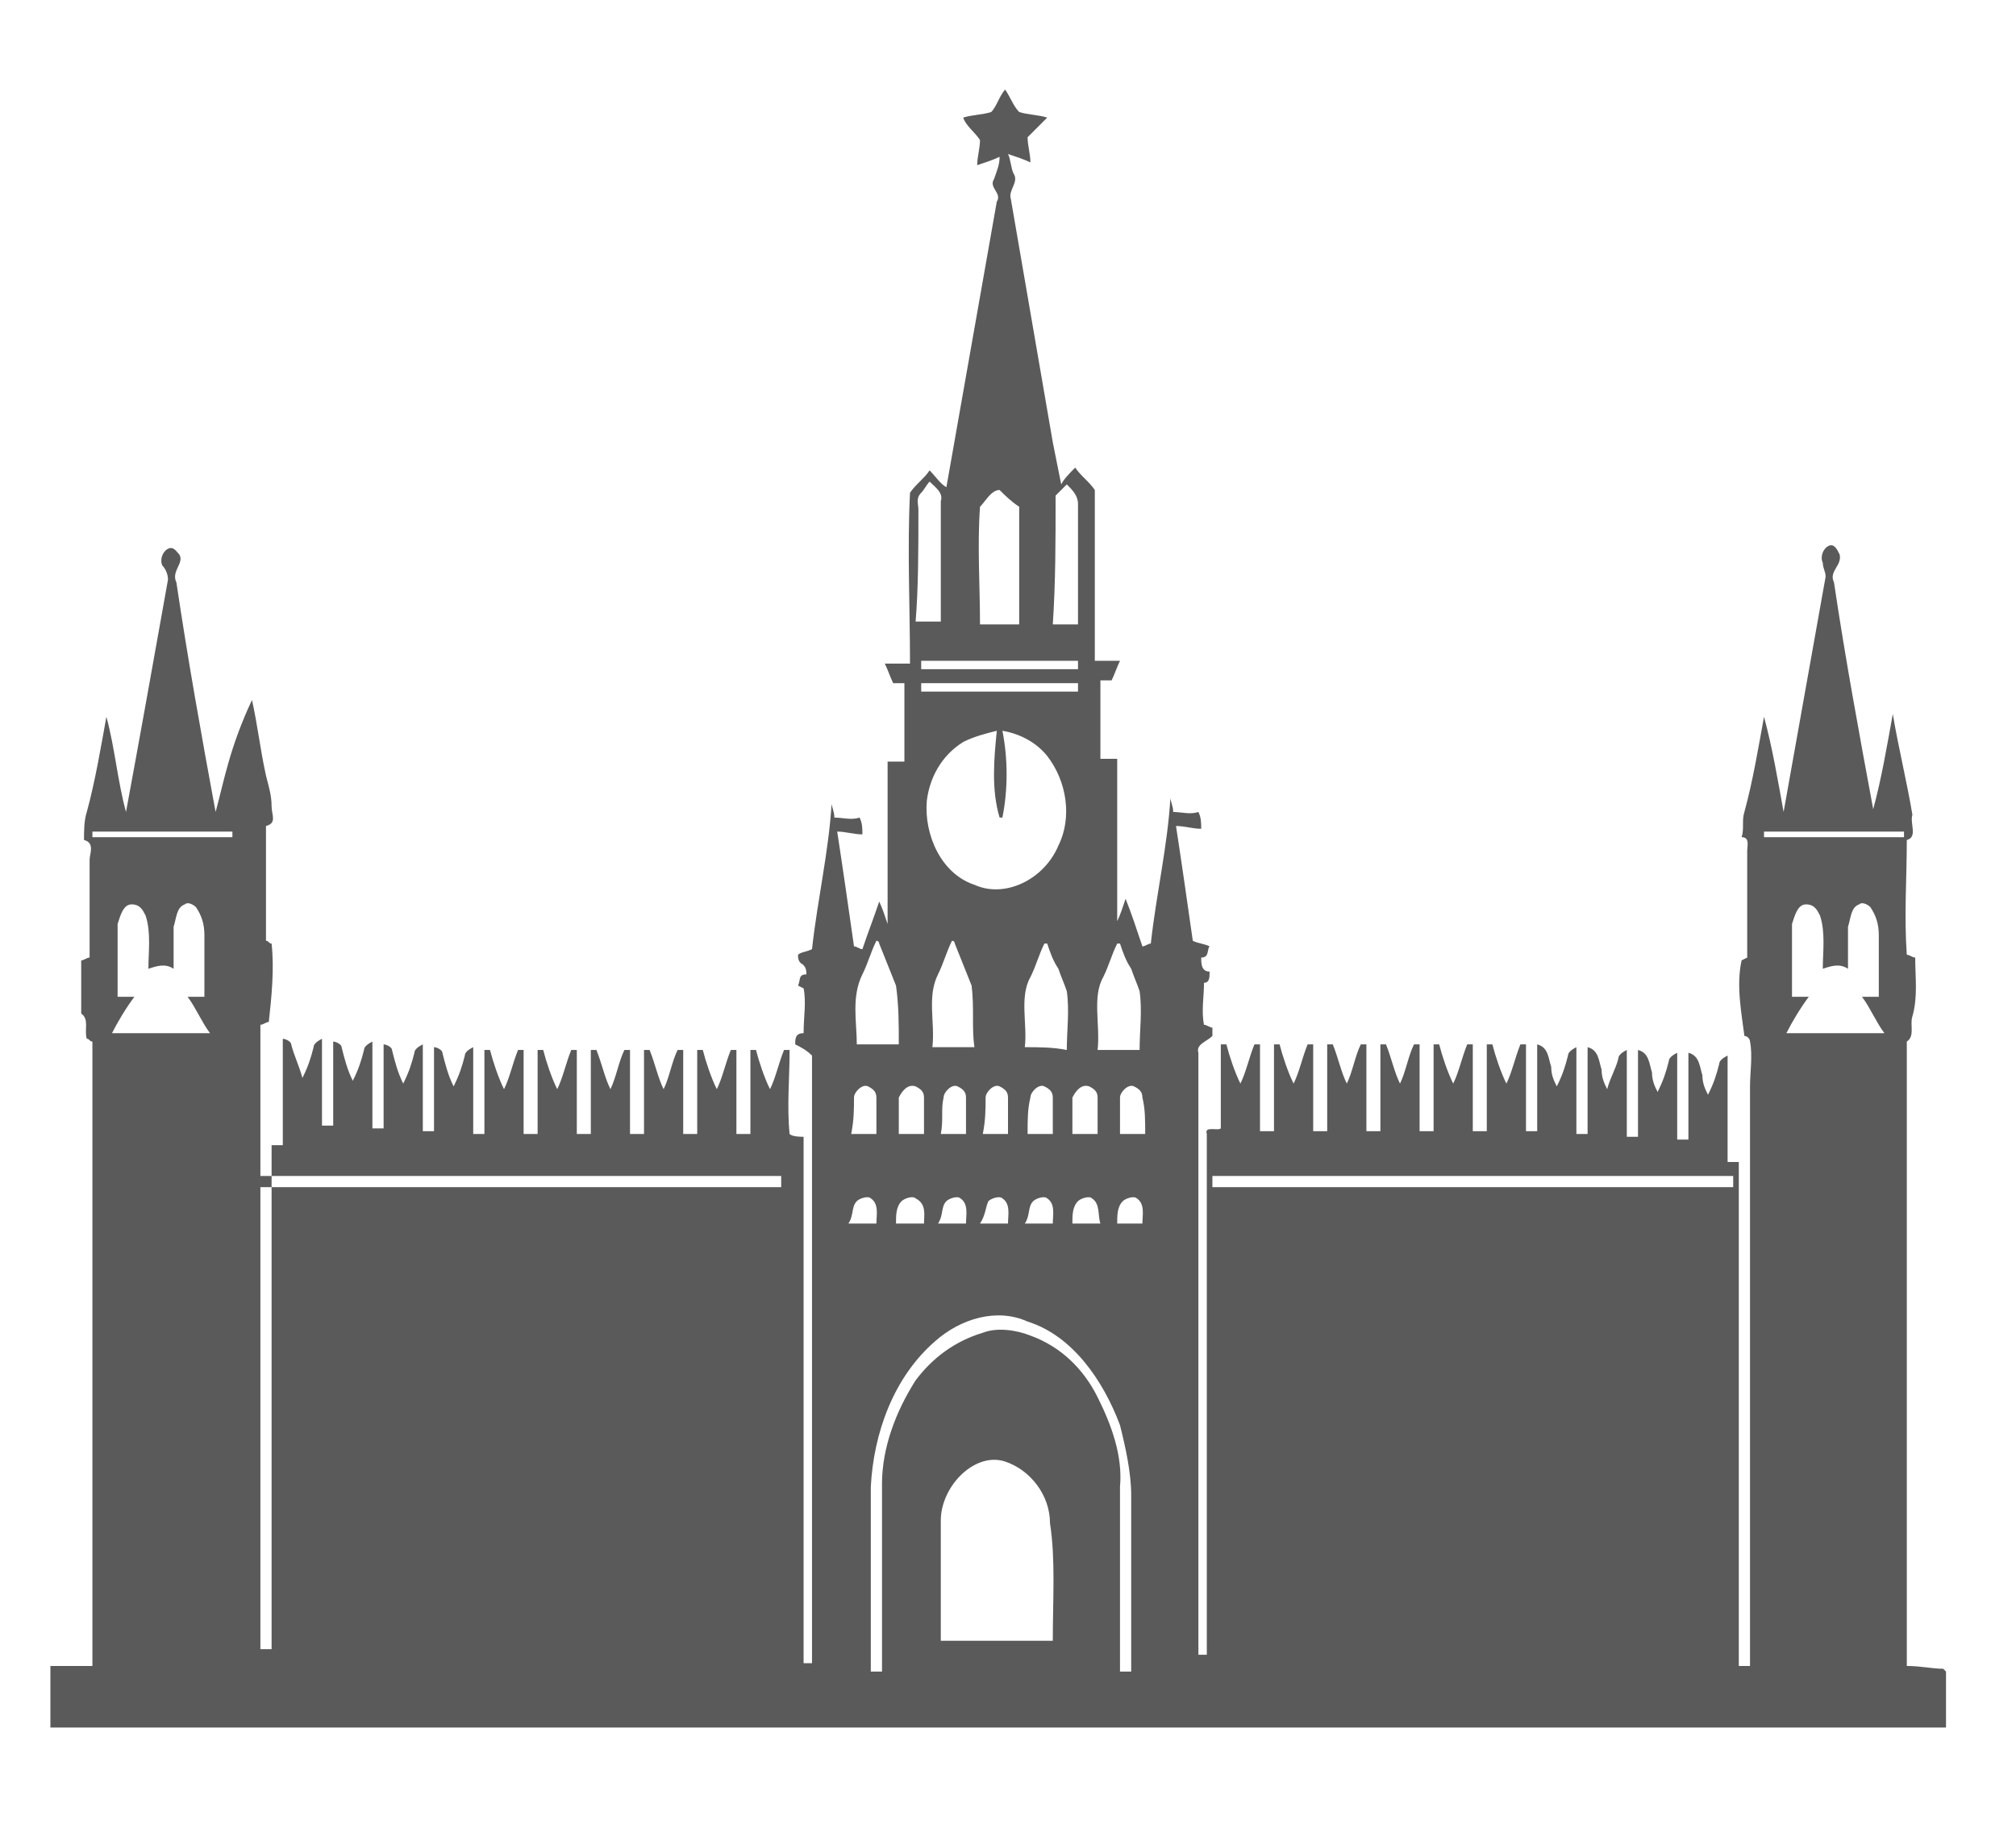<?xml version="1.0" encoding="UTF-8"?> <svg xmlns="http://www.w3.org/2000/svg" xmlns:xlink="http://www.w3.org/1999/xlink" version="1.1" id="Слой_1" x="0px" y="0px" width="72px" height="65.9px" viewBox="0 0 72 65.9" style="enable-background:new 0 0 72 65.9;" xml:space="preserve"> <style type="text/css"> .st0{fill:#5B5A5A;} </style> <path class="st0" d="M69.4,59.6c-0.4,0-0.8-0.1-1.3-0.1c0-6.6,0-13.2,0-19.8c0-0.8,0-1.6,0-2.5c0.3-0.2,0.1-0.6,0.2-0.9 c0.2-0.7,0.1-1.4,0.1-2.1c-0.1,0-0.2-0.1-0.3-0.1c-0.1-1.4,0-2.7,0-4.1c0.4-0.1,0.1-0.6,0.2-0.9c-0.2-1.2-0.5-2.4-0.7-3.6 c-0.2,1.1-0.4,2.3-0.7,3.4c-0.5-2.7-1-5.4-1.4-8.1c-0.2-0.4,0.3-0.6,0.2-1c-0.1-0.2-0.2-0.4-0.4-0.3c-0.2,0.1-0.3,0.4-0.2,0.6 c0,0.2,0.1,0.3,0.1,0.5c-0.5,2.8-1,5.6-1.5,8.4c-0.2-1.1-0.4-2.3-0.7-3.4c-0.2,1.1-0.4,2.3-0.7,3.4c-0.1,0.3,0,0.6-0.1,0.9 c0.3,0,0.2,0.3,0.2,0.5c0,1.3,0,2.5,0,3.8l-0.2,0.1c-0.2,0.9,0,1.9,0.1,2.7c0.1,0,0.2,0.1,0.2,0.2c0.1,0.5,0,1.1,0,1.6 c0,6.9,0,13.8,0,20.7c-0.1,0-0.3,0-0.4,0c0-6,0-12,0-18c-0.1,0-0.3,0-0.4,0c0-1.3,0-2.5,0-3.8c-0.2,0.1-0.3,0.2-0.3,0.3 c-0.1,0.4-0.2,0.7-0.4,1.1c-0.1-0.2-0.2-0.4-0.2-0.7c-0.1-0.3-0.1-0.7-0.5-0.8c0,1,0,2.1,0,3.1c-0.1,0-0.3,0-0.4,0c0-1,0-2.1,0-3.1 c-0.2,0.1-0.3,0.2-0.3,0.3c-0.1,0.4-0.2,0.7-0.4,1.1c-0.1-0.2-0.2-0.4-0.2-0.7c-0.1-0.3-0.1-0.7-0.5-0.8c0,1,0,2.1,0,3.1 c-0.1,0-0.3,0-0.4,0c0-1,0-2.1,0-3.1c-0.2,0.1-0.3,0.2-0.3,0.3c-0.1,0.4-0.3,0.7-0.4,1.1c-0.1-0.2-0.2-0.4-0.2-0.7 c-0.1-0.3-0.1-0.7-0.5-0.8c0,1,0,2.1,0,3.1c-0.1,0-0.3,0-0.4,0c0-1,0-2.1,0-3.1c-0.2,0.1-0.3,0.2-0.3,0.3c-0.1,0.4-0.2,0.7-0.4,1.1 c-0.1-0.2-0.2-0.4-0.2-0.7c-0.1-0.3-0.1-0.7-0.5-0.8c0,1,0,2.1,0,3.1c-0.1,0-0.3,0-0.4,0c0-1,0-2,0-3.1c-0.1,0-0.1,0-0.2,0 c-0.2,0.5-0.3,1-0.5,1.4c-0.2-0.4-0.4-1-0.5-1.4c-0.1,0-0.1,0-0.2,0c0,1,0,2,0,3.1c-0.1,0-0.4,0-0.5,0c0-1,0-2,0-3.1 c-0.1,0-0.1,0-0.2,0c-0.2,0.5-0.3,1-0.5,1.4c-0.2-0.4-0.4-1-0.5-1.4c-0.1,0-0.1,0-0.2,0c0,1,0,2,0,3.1c-0.1,0-0.4,0-0.5,0 c0-1,0-2,0-3.1c-0.1,0-0.1,0-0.2,0c-0.2,0.4-0.3,1-0.5,1.4c-0.2-0.4-0.3-0.9-0.5-1.4c-0.1,0-0.1,0-0.2,0c0,1,0,2,0,3.1 c-0.1,0-0.4,0-0.5,0c0-1,0-2,0-3.1c-0.1,0-0.1,0-0.2,0c-0.2,0.4-0.3,1-0.5,1.4c-0.2-0.4-0.3-0.9-0.5-1.4c-0.1,0-0.1,0-0.2,0 c0,1,0,2,0,3.1c-0.1,0-0.4,0-0.5,0c0-1,0-2,0-3.1c-0.1,0-0.1,0-0.2,0c-0.2,0.5-0.3,1-0.5,1.4c-0.2-0.4-0.4-1-0.5-1.4 c-0.1,0-0.1,0-0.2,0c0,1,0,2,0,3.1c-0.1,0-0.4,0-0.5,0c0-1,0-2,0-3.1c-0.1,0-0.1,0-0.2,0c-0.2,0.5-0.3,1-0.5,1.4 c-0.2-0.4-0.4-1-0.5-1.4c-0.1,0-0.1,0-0.2,0c0,1,0,2,0,3c-0.1,0.1-0.6-0.1-0.5,0.2c0,6.2,0,12.4,0,18.6c-0.1,0-0.2,0-0.3,0 c0-7.2,0-14.4,0-21.5c-0.1-0.3,0.3-0.4,0.5-0.6c0-0.1,0-0.2,0-0.3c-0.1,0-0.2-0.1-0.3-0.1c-0.1-0.5,0-1,0-1.5c0.2,0,0.2-0.2,0.2-0.4 c-0.3,0-0.3-0.3-0.3-0.5c0.3,0,0.2-0.3,0.3-0.4c-0.2-0.1-0.4-0.1-0.6-0.2c-0.2-1.4-0.4-2.8-0.6-4.1c0.3,0,0.6,0.1,0.9,0.1 c0-0.2,0-0.4-0.1-0.6c-0.3,0.1-0.6,0-0.9,0c0-0.2-0.1-0.4-0.1-0.5c-0.1,1.7-0.5,3.4-0.7,5.2c-0.1,0-0.2,0.1-0.3,0.1 c-0.2-0.6-0.4-1.2-0.6-1.7c-0.1,0.3-0.2,0.6-0.3,0.8c0-1.9,0-3.9,0-5.8c-0.2,0-0.4,0-0.6,0c0-1,0-1.9,0-2.8c0.1,0,0.3,0,0.4,0 c0.1-0.2,0.2-0.5,0.3-0.7c-0.3,0-0.6,0-0.9,0c0-2.1,0-4.1,0-6.1c-0.2-0.3-0.5-0.5-0.7-0.8c-0.2,0.2-0.4,0.4-0.5,0.6 c-0.1-0.5-0.2-1-0.3-1.5c-0.5-2.9-1-5.8-1.5-8.7c-0.1-0.3,0.3-0.6,0.1-0.9c-0.1-0.2-0.1-0.5-0.2-0.7c0.3,0.1,0.6,0.2,0.8,0.3 c0-0.3-0.1-0.6-0.1-0.9c0.2-0.2,0.4-0.4,0.7-0.7c-0.3-0.1-0.7-0.1-1-0.2c-0.2-0.2-0.3-0.5-0.5-0.8c-0.2,0.2-0.3,0.6-0.5,0.8 c-0.3,0.1-0.7,0.1-1,0.2C34.5,4.5,34.8,4.7,35,5c0,0.3-0.1,0.6-0.1,0.9c0.3-0.1,0.6-0.2,0.8-0.3c0,0.3-0.1,0.5-0.2,0.8 c-0.2,0.3,0.3,0.5,0.1,0.8c-0.6,3.4-1.2,6.8-1.8,10.2c-0.2-0.1-0.4-0.4-0.6-0.6c-0.2,0.3-0.5,0.5-0.7,0.8c-0.1,2,0,4.1,0,6.1 c-0.3,0-0.6,0-0.9,0c0.1,0.2,0.2,0.5,0.3,0.7c0.1,0,0.3,0,0.4,0c0,1,0,1.9,0,2.8c-0.2,0-0.4,0-0.6,0c0,1.9,0,3.9,0,5.8 c-0.1-0.3-0.2-0.6-0.3-0.8c-0.2,0.6-0.4,1.1-0.6,1.7c-0.1,0-0.2-0.1-0.3-0.1c-0.2-1.4-0.4-2.8-0.6-4.1c0.3,0,0.6,0.1,0.9,0.1 c0-0.2,0-0.4-0.1-0.6c-0.3,0.1-0.6,0-0.9,0c0-0.2-0.1-0.4-0.1-0.5c-0.1,1.7-0.5,3.4-0.7,5.2c-0.2,0.1-0.4,0.1-0.5,0.2 c0,0.1,0,0.2,0.1,0.3c0.2,0.1,0.2,0.3,0.2,0.4c-0.3,0-0.2,0.2-0.3,0.4l0.2,0.1c0.1,0.5,0,1,0,1.6c-0.3,0-0.3,0.2-0.3,0.4 c0.2,0.1,0.4,0.2,0.6,0.4c0,0.5,0,1.1,0,1.6c0,6.7,0,13.4,0,20.1c-0.1,0-0.2,0-0.3,0c0-6.3,0-12.5,0-18.8c-0.1,0-0.4,0-0.5-0.1 c-0.1-1,0-2,0-3c-0.1,0-0.1,0-0.2,0c-0.2,0.5-0.3,1-0.5,1.4c-0.2-0.4-0.4-1-0.5-1.4c-0.1,0-0.1,0-0.2,0c0,1,0,2,0,3 c-0.1,0-0.4,0-0.5,0c0-1,0-2,0-3c-0.1,0-0.1,0-0.2,0c-0.2,0.5-0.3,1-0.5,1.4c-0.2-0.4-0.4-1-0.5-1.4c-0.1,0-0.1,0-0.2,0c0,1,0,2,0,3 c-0.1,0-0.4,0-0.5,0c0-1,0-2,0-3c-0.1,0-0.1,0-0.2,0c-0.2,0.4-0.3,1-0.5,1.4c-0.2-0.4-0.3-0.9-0.5-1.4c-0.1,0-0.1,0-0.2,0 c0,1,0,2,0,3c-0.1,0-0.4,0-0.5,0c0-1,0-2,0-3c-0.1,0-0.1,0-0.2,0c-0.2,0.4-0.3,1-0.5,1.4c-0.2-0.4-0.3-0.9-0.5-1.4 c-0.1,0-0.1,0-0.2,0c0,1,0,2,0,3c-0.1,0-0.4,0-0.5,0c0-1,0-2,0-3c-0.1,0-0.1,0-0.2,0c-0.2,0.5-0.3,1-0.5,1.4c-0.2-0.4-0.4-1-0.5-1.4 c-0.1,0-0.1,0-0.2,0c0,1,0,2,0,3c-0.1,0-0.4,0-0.5,0c0-1,0-2,0-3c-0.1,0-0.1,0-0.2,0c-0.2,0.5-0.3,1-0.5,1.4c-0.2-0.4-0.4-1-0.5-1.4 c-0.1,0-0.1,0-0.2,0c0,1,0,2,0,3c-0.1,0-0.3,0-0.4,0c0-1,0-2.1,0-3.1c-0.2,0.1-0.3,0.2-0.3,0.3c-0.1,0.4-0.2,0.7-0.4,1.1 c-0.2-0.4-0.3-0.8-0.4-1.2c0-0.1-0.2-0.2-0.3-0.2c0,1,0,2,0,3c-0.1,0-0.3,0-0.4,0c0-1,0-2.1,0-3.1c-0.2,0.1-0.3,0.2-0.3,0.3 c-0.1,0.4-0.2,0.7-0.4,1.1c-0.2-0.4-0.3-0.8-0.4-1.2c0-0.1-0.2-0.2-0.3-0.2c0,1,0,2,0,3c-0.1,0-0.3,0-0.4,0c0-1,0-2.1,0-3.1 c-0.2,0.1-0.3,0.2-0.3,0.3c-0.1,0.4-0.2,0.7-0.4,1.1c-0.2-0.4-0.3-0.8-0.4-1.2c0-0.1-0.2-0.2-0.3-0.2c0,1,0,2,0,3 c-0.1,0-0.3,0-0.4,0c0-1,0-2.1,0-3.1c-0.2,0.1-0.3,0.2-0.3,0.3c-0.1,0.4-0.2,0.7-0.4,1.1c-0.1-0.4-0.3-0.8-0.4-1.2 c0-0.1-0.2-0.2-0.3-0.2c0,1.3,0,2.5,0,3.8c-0.1,0-0.3,0-0.4,0c0,6,0,12,0,18c-0.1,0-0.3,0-0.4,0c0-7.4,0-14.9,0-22.3 c0.1,0,0.2-0.1,0.3-0.1c0.1-0.9,0.2-1.9,0.1-2.8c-0.1,0-0.1-0.1-0.2-0.1c0-1.3,0-2.7,0-4.1c0.4-0.1,0.2-0.4,0.2-0.7 c0-0.4-0.1-0.7-0.2-1.1c-0.2-0.9-0.3-1.8-0.5-2.7C8.2,26.7,8,27.9,7.7,29c-0.5-2.7-1-5.5-1.4-8.2c-0.2-0.4,0.3-0.7,0.1-1 c-0.1-0.1-0.2-0.3-0.4-0.2c-0.2,0.1-0.3,0.4-0.2,0.6C5.9,20.3,6,20.5,6,20.7c-0.5,2.8-1,5.6-1.5,8.3c-0.3-1.1-0.4-2.3-0.7-3.4 c-0.2,1.1-0.4,2.3-0.7,3.4c-0.1,0.3-0.1,0.7-0.1,1c0.4,0.1,0.2,0.5,0.2,0.7c0,1.2,0,2.4,0,3.5c-0.1,0-0.2,0.1-0.3,0.1 c0,0.6,0,1.3,0,1.9c0.3,0.2,0.1,0.6,0.2,0.9c0.1,0,0.1,0.1,0.2,0.1c0,7.4,0,14.9,0,22.3c-0.5,0-1,0-1.5,0v2.2c22.6,0,45.1,0,67.7,0 v-2L69.4,59.6L69.4,59.6z M4,36.9c0.2-0.4,0.5-0.9,0.8-1.3c-0.1,0-0.4,0-0.6,0c0-0.9,0-1.7,0-2.6c0.1-0.3,0.2-0.7,0.5-0.7 c0.3,0,0.4,0.2,0.5,0.4c0.2,0.6,0.1,1.3,0.1,1.9c0.3-0.1,0.6-0.2,0.9,0c0-0.5,0-1,0-1.5c0.1-0.3,0.1-0.7,0.4-0.8 c0.1-0.1,0.3,0,0.4,0.1c0.2,0.3,0.3,0.6,0.3,1c0,0.7,0,1.5,0,2.2c-0.1,0-0.4,0-0.6,0c0.3,0.4,0.5,0.9,0.8,1.3 C6.4,36.9,5.2,36.9,4,36.9z M3.3,29.9v-0.2c1.7,0,3.4,0,5,0v0.2C6.7,29.9,5,29.9,3.3,29.9z M27.9,42.4c-6.2,0-12.4,0-18.6,0 c0-0.1,0-0.3,0-0.4c6.2,0,12.4,0,18.6,0C27.9,42.1,27.9,42.2,27.9,42.4z M40.9,40.5c-0.3,0-0.6,0-0.9,0c0-0.4,0-0.8,0-1.3 c0-0.2,0.3-0.5,0.5-0.4c0.2,0.1,0.3,0.2,0.3,0.4C40.9,39.6,40.9,40,40.9,40.5z M39.4,34.9c0.2-0.4,0.3-0.8,0.5-1.2c0,0,0,0,0.1,0 c0.1,0.3,0.2,0.6,0.4,0.9c0.1,0.3,0.2,0.5,0.3,0.8c0.1,0.7,0,1.4,0,2.1c-0.5,0-1,0-1.5,0C39.3,36.6,39,35.6,39.4,34.9z M36.9,42.9 c0.1-0.1,0.4-0.2,0.5-0.1c0.3,0.2,0.2,0.6,0.2,0.9c-0.3,0-0.6,0-1,0C36.8,43.4,36.7,43.1,36.9,42.9z M36.8,39.2 c0-0.2,0.3-0.5,0.5-0.4c0.2,0.1,0.3,0.2,0.3,0.4c0,0.4,0,0.8,0,1.3c-0.3,0-0.6,0-0.9,0C36.7,40,36.7,39.6,36.8,39.2z M36.6,37.4 c0.1-0.8-0.2-1.8,0.2-2.5c0.2-0.4,0.3-0.8,0.5-1.2c0,0,0,0,0.1,0c0.1,0.3,0.2,0.6,0.4,0.9c0.1,0.3,0.2,0.5,0.3,0.8 c0.1,0.7,0,1.4,0,2.1C37.6,37.4,37.1,37.4,36.6,37.4z M35.3,42.9c0.1-0.1,0.4-0.2,0.5-0.1c0.3,0.2,0.2,0.6,0.2,0.9c-0.3,0-0.6,0-1,0 C35.2,43.4,35.2,43.1,35.3,42.9z M35.2,39.2c0-0.2,0.3-0.5,0.5-0.4c0.2,0.1,0.3,0.2,0.3,0.4c0,0.4,0,0.8,0,1.3c-0.3,0-0.6,0-0.9,0 C35.2,40,35.2,39.6,35.2,39.2z M34.8,31.6c-1.2-0.4-1.8-1.8-1.7-3c0.1-0.8,0.5-1.6,1.3-2.1c0.4-0.2,0.8-0.3,1.2-0.4 c-0.1,1-0.2,2.1,0.1,3.1c0,0,0.1,0,0.1,0c0.2-1,0.2-2.1,0-3.1c0.6,0.1,1.2,0.4,1.6,0.9c0.7,0.9,0.9,2.2,0.4,3.2 C37.3,31.4,35.9,32.1,34.8,31.6z M34.8,37.4c-0.5,0-1,0-1.5,0c0.1-0.9-0.2-1.8,0.2-2.6c0.2-0.4,0.3-0.8,0.5-1.2 c0.1,0,0.1,0.1,0.1,0.1c0.2,0.5,0.4,1,0.6,1.5C34.8,36,34.7,36.7,34.8,37.4z M33.8,42.9c0.1-0.1,0.4-0.2,0.5-0.1 c0.3,0.2,0.2,0.6,0.2,0.9c-0.3,0-0.6,0-1,0C33.7,43.4,33.6,43.1,33.8,42.9z M33.7,39.2c0-0.2,0.3-0.5,0.5-0.4 c0.2,0.1,0.3,0.2,0.3,0.4c0,0.4,0,0.8,0,1.3c-0.3,0-0.6,0-0.9,0C33.7,40,33.6,39.6,33.7,39.2z M32.9,24.7v-0.3c1.9,0,3.7,0,5.6,0 v0.3C36.6,24.7,34.7,24.7,32.9,24.7z M38.9,38.8c0.2,0.1,0.3,0.2,0.3,0.4c0,0.4,0,0.8,0,1.3c-0.3,0-0.6,0-0.9,0c0-0.4,0-0.8,0-1.3 C38.4,39,38.6,38.7,38.9,38.8z M39.3,43.7c-0.3,0-0.6,0-1,0c0-0.3,0-0.6,0.2-0.8c0.1-0.1,0.4-0.2,0.5-0.1 C39.3,43,39.2,43.4,39.3,43.7z M37.7,17.7c0.1-0.1,0.3-0.3,0.4-0.4c0.2,0.2,0.4,0.4,0.4,0.7c0,1.4,0,2.9,0,4.3c-0.3,0-0.6,0-0.9,0 C37.7,20.8,37.7,19.3,37.7,17.7z M35,18.1c0.2-0.2,0.4-0.6,0.7-0.6c0.2,0.2,0.4,0.4,0.7,0.6c0,1.4,0,2.8,0,4.2c-0.5,0-1,0-1.4,0 C35,20.9,34.9,19.5,35,18.1z M38.5,23.6v0.3c-1.9,0-3.7,0-5.6,0v-0.3C34.7,23.6,36.6,23.6,38.5,23.6z M32.8,18.2 c0-0.2-0.1-0.4,0.1-0.6c0.1-0.1,0.2-0.3,0.3-0.4c0.2,0.2,0.5,0.4,0.4,0.7c0,1.4,0,2.9,0,4.3c-0.3,0-0.6,0-0.9,0 C32.8,21,32.8,19.6,32.8,18.2z M32.7,38.8c0.2,0.1,0.3,0.2,0.3,0.4c0,0.4,0,0.8,0,1.3c-0.3,0-0.6,0-0.9,0c0-0.4,0-0.8,0-1.3 C32.2,39,32.4,38.7,32.7,38.8z M33,43.7c-0.3,0-0.6,0-1,0c0-0.3,0-0.6,0.2-0.8c0.1-0.1,0.4-0.2,0.5-0.1C33.1,43,33,43.4,33,43.7z M30.8,34.8c0.2-0.4,0.3-0.8,0.5-1.2c0.1,0,0.1,0.1,0.1,0.1c0.2,0.5,0.4,1,0.6,1.5c0.1,0.7,0.1,1.4,0.1,2.1c-0.5,0-1,0-1.5,0 C30.6,36.5,30.4,35.6,30.8,34.8z M30.5,39.2c0-0.2,0.3-0.5,0.5-0.4c0.2,0.1,0.3,0.2,0.3,0.4c0,0.4,0,0.8,0,1.3c-0.3,0-0.6,0-0.9,0 C30.5,40,30.5,39.6,30.5,39.2z M30.6,42.9c0.1-0.1,0.4-0.2,0.5-0.1c0.3,0.2,0.2,0.6,0.2,0.9c-0.3,0-0.6,0-1,0 C30.5,43.4,30.4,43.1,30.6,42.9z M37.6,58.6c-1.3,0-2.7,0-4,0c0-1.4,0-2.9,0-4.3c0-0.6,0.3-1.2,0.7-1.6c0.4-0.4,1-0.7,1.6-0.5 c0.9,0.3,1.6,1.2,1.6,2.2C37.7,55.7,37.6,57.1,37.6,58.6z M40.4,59.7c-0.2,0-0.3,0-0.4,0c0-2.2,0-4.4,0-6.6c0.1-1.1-0.3-2.2-0.8-3.2 c-0.5-1-1.3-1.8-2.4-2.2c-0.5-0.2-1.2-0.3-1.7-0.1c-1,0.3-1.8,0.9-2.4,1.7c-0.7,1.1-1.2,2.4-1.2,3.7c0,2.2,0,4.5,0,6.7 c-0.2,0-0.3,0-0.4,0c0-2.2,0-4.4,0-6.6c0.1-1.9,0.8-3.9,2.3-5.2c0.9-0.8,2.2-1.2,3.3-0.7c1.6,0.5,2.7,2.1,3.3,3.7 c0.2,0.8,0.4,1.7,0.4,2.5C40.4,55.5,40.4,57.6,40.4,59.7z M39.9,43.7c0-0.3,0-0.6,0.2-0.8c0.1-0.1,0.4-0.2,0.5-0.1 c0.3,0.2,0.2,0.6,0.2,0.9C40.5,43.7,40.2,43.7,39.9,43.7z M61.9,42.4c-6.2,0-12.4,0-18.6,0c0-0.1,0-0.3,0-0.4c6.2,0,12.4,0,18.6,0 C61.9,42.1,61.9,42.2,61.9,42.4z M63.8,36.9c0.2-0.4,0.5-0.9,0.8-1.3c-0.1,0-0.4,0-0.6,0c0-0.9,0-1.7,0-2.6c0.1-0.3,0.2-0.7,0.5-0.7 c0.3,0,0.4,0.2,0.5,0.4c0.2,0.6,0.1,1.3,0.1,1.9c0.3-0.1,0.6-0.2,0.9,0c0-0.5,0-1,0-1.5c0.1-0.3,0.1-0.7,0.4-0.8 c0.1-0.1,0.3,0,0.4,0.1c0.2,0.3,0.3,0.6,0.3,1c0,0.7,0,1.5,0,2.2c-0.1,0-0.4,0-0.6,0c0.3,0.4,0.5,0.9,0.8,1.3 C66.1,36.9,65,36.9,63.8,36.9z M63,29.9v-0.2c1.7,0,3.4,0,5,0v0.2C66.3,29.9,64.7,29.9,63,29.9z"></path> </svg> 